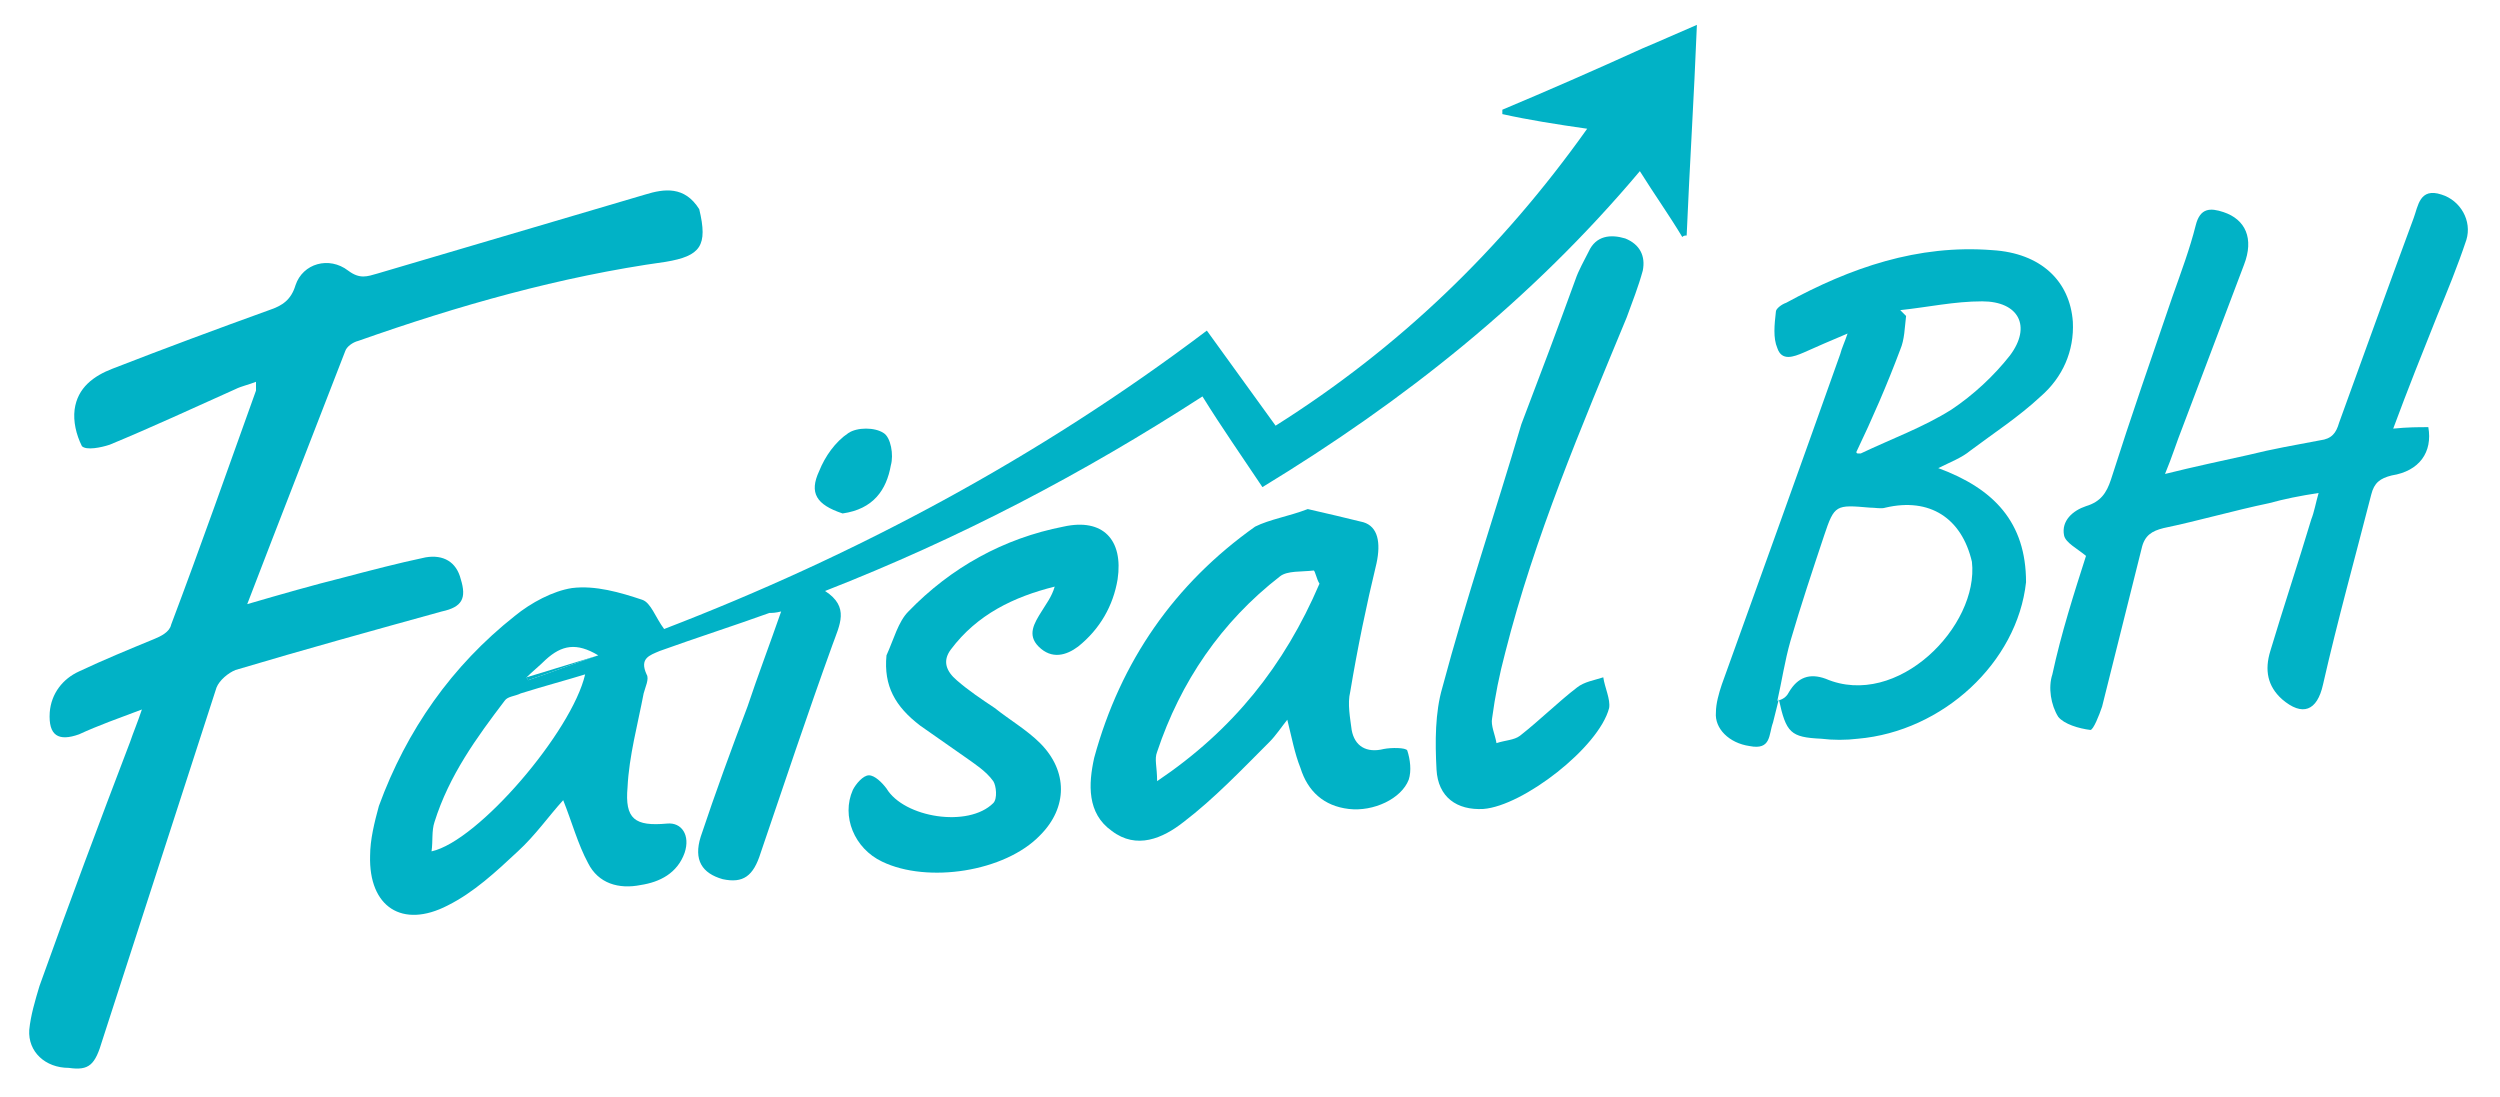 <?xml version="1.0" encoding="utf-8"?>
<!-- Generator: Adobe Illustrator 27.0.0, SVG Export Plug-In . SVG Version: 6.00 Build 0)  -->
<svg version="1.1" id="Layer_1" xmlns="http://www.w3.org/2000/svg" xmlns:xlink="http://www.w3.org/1999/xlink" x="0px" y="0px"
	 viewBox="0 0 170.9 75" style="enable-background:new 0 0 170.9 75;" xml:space="preserve">
<style type="text/css">
	.st0{fill:#01B2C6;}
</style>
<g>
	<g>
		<g>
			<g>
				<g>
					<path class="st0" d="M112.3,3.3c1.2-0.5,2.3-1,3.7-1.6c-0.2,5-0.5,9.7-0.7,14.4c-0.1,0-0.2,0-0.3,0.1c-0.9-1.5-1.9-2.9-2.9-4.5
						c-7.4,8.8-16.1,15.7-25.8,21.6c-1.4-2.1-2.8-4.1-4.1-6.2c-8.2,5.3-16.6,9.7-25.8,13.3c1.7,1.1,1,2.3,0.5,3.7
						c-1.7,4.7-3.3,9.5-4.9,14.2c-0.5,1.6-1.2,2.1-2.6,1.8c-1.4-0.4-2-1.3-1.5-2.9c1-3,2.1-6,3.2-8.9c0.7-2.1,1.5-4.2,2.3-6.5
						c-0.4,0.1-0.6,0.1-0.8,0.1c-2.5,0.9-5,1.7-7.5,2.6c-0.7,0.3-1.4,0.5-0.9,1.6c0.2,0.3-0.1,0.9-0.2,1.3c-0.4,2.1-1,4.3-1.1,6.4
						c-0.2,2.2,0.5,2.7,2.7,2.5c1-0.1,1.6,0.8,1.2,2c-0.5,1.4-1.7,2-3,2.2c-1.5,0.3-2.9-0.1-3.6-1.5c-0.7-1.3-1.1-2.8-1.7-4.3
						c-1,1.1-1.9,2.4-3.1,3.5c-1.5,1.4-3,2.8-4.8,3.7c-3.1,1.6-5.4,0.1-5.3-3.4c0-1.1,0.3-2.3,0.6-3.4c1.9-5.2,5-9.6,9.3-13
						c1.1-0.9,2.6-1.7,3.9-1.9c1.6-0.2,3.3,0.3,4.8,0.8c0.6,0.2,0.9,1.2,1.5,2C58.4,38,71,31.3,82.5,22.6c1.6,2.2,3.1,4.3,4.7,6.5
						c8.4-5.3,15.4-12,21.3-20.3c-2.1-0.3-4-0.6-5.8-1c0-0.1,0-0.2,0-0.3C105.8,6.2,109,4.8,112.3,3.3 M35.6,47.4
						c-0.4,0.2-0.9,0.2-1.1,0.5c-1.9,2.5-3.8,5.1-4.8,8.3c-0.2,0.6-0.1,1.3-0.2,2c3.2-0.7,9.6-8.2,10.5-12.1
						C38.7,46.5,37.2,46.9,35.6,47.4 M37.3,45.1c-0.4,0.4-0.9,0.8-1.3,1.2c0,0.1,0.1,0.1,0.1,0.2c1.5-0.5,3-1.1,4.8-1.7
						C39.4,43.9,38.4,44.1,37.3,45.1z"/>
				</g>
			</g>
			<g>
				<path class="st0" d="M47.8,14.3c0.6,2.5,0.1,3.2-2.3,3.6c-7.2,1-14.2,3-21,5.4c-0.4,0.1-0.8,0.4-0.9,0.7
					c-2.2,5.7-4.4,11.3-6.7,17.3c2.4-0.7,4.5-1.3,6.5-1.8c1.9-0.5,3.8-1,5.7-1.4c1.2-0.2,2.1,0.3,2.4,1.5c0.4,1.3,0.1,1.9-1.3,2.2
					c-4.7,1.3-9.4,2.6-14.1,4c-0.5,0.2-1.1,0.7-1.3,1.2c-2.6,8-5.2,16.1-7.8,24.1c-0.5,1.7-0.9,2.1-2.3,1.9C3.1,73,1.9,71.9,2,70.4
					c0.1-1,0.4-2,0.7-3c2-5.6,4.1-11.2,6.2-16.7c0.2-0.6,0.5-1.3,0.8-2.2c-1.6,0.6-3,1.1-4.3,1.7c-1.4,0.5-2.1,0.1-2-1.5
					c0.1-1.3,0.9-2.3,2-2.8c1.7-0.8,3.4-1.5,5.1-2.2c0.5-0.2,1.1-0.5,1.2-1c2-5.3,3.9-10.7,5.8-16c0-0.1,0-0.3,0-0.6
					c-0.5,0.2-1,0.3-1.4,0.5c-2.9,1.3-5.7,2.6-8.6,3.8c-0.6,0.2-1.6,0.4-1.9,0.1C5.2,29.7,5,28.8,5.1,28c0.2-1.5,1.3-2.3,2.6-2.8
					c3.6-1.4,7.1-2.7,10.7-4c0.9-0.3,1.5-0.7,1.8-1.7c0.5-1.5,2.3-2,3.6-1c0.8,0.6,1.3,0.4,2,0.2c6.1-1.8,12.2-3.6,18.3-5.4
					C45.4,12.9,46.8,12.7,47.8,14.3z"/>
			</g>
			<g>
				<g>
					<path class="st0" d="M89.4,34.8c1.3,0.3,2.6,0.6,3.8,0.9c1,0.3,1.2,1.4,0.9,2.8c-0.7,2.9-1.3,5.8-1.8,8.8
						c-0.2,0.8,0,1.8,0.1,2.6c0.2,1.1,1,1.6,2.2,1.3c0.5-0.1,1.5-0.1,1.6,0.1c0.2,0.6,0.3,1.4,0.1,2c-0.5,1.3-2.4,2.2-4.1,2
						c-1.7-0.2-2.8-1.2-3.3-2.8c-0.4-1-0.6-2.1-0.9-3.3c-0.4,0.5-0.8,1.1-1.2,1.5c-1.9,1.9-3.8,3.9-5.9,5.5
						c-1.4,1.1-3.2,1.9-4.9,0.6c-1.7-1.2-1.6-3.2-1.2-5c1.8-6.6,5.5-11.9,11-15.8C86.8,35.5,88.1,35.3,89.4,34.8 M90.2,39.9
						C90,39.6,89.9,39,89.8,39c-0.8,0.1-1.8,0-2.3,0.4c-4,3.1-6.8,7.2-8.4,12c-0.2,0.5,0,1,0,2C84.3,49.9,87.8,45.5,90.2,39.9z"/>
				</g>
			</g>
			<g>
				<path class="st0" d="M104,29c1.3-3.4,2.5-6.6,3.7-9.9c0.2-0.6,0.6-1.3,0.9-1.9c0.5-1.1,1.5-1.2,2.5-0.9c1,0.4,1.4,1.2,1.2,2.2
					c-0.3,1.1-0.7,2.1-1.1,3.2c-3.1,7.5-6.3,15-8.3,22.9c-0.4,1.5-0.7,3-0.9,4.5c-0.1,0.5,0.2,1.1,0.3,1.7c0.6-0.2,1.2-0.2,1.6-0.5
					c1.4-1.1,2.6-2.3,3.9-3.3c0.5-0.4,1.2-0.5,1.8-0.7c0.1,0.7,0.5,1.5,0.4,2.1c-0.7,2.7-5.9,6.7-8.6,6.9c-1.8,0.1-3.1-0.8-3.2-2.7
					c-0.1-1.9-0.1-3.9,0.4-5.6C100.2,41,102.2,35.1,104,29z"/>
			</g>
			<g>
				<path class="st0" d="M60.6,44.8c0.5-1.1,0.8-2.3,1.5-3c2.9-3,6.5-5,10.6-5.8c2.7-0.6,4.1,0.9,3.7,3.6c-0.3,1.8-1.2,3.4-2.7,4.6
					c-0.8,0.6-1.8,0.9-2.7,0c-0.8-0.8-0.3-1.6,0.2-2.4c0.3-0.5,0.7-1,0.9-1.7c-2.8,0.7-5.3,1.9-7.1,4.3c-0.6,0.8-0.3,1.5,0.4,2.1
					c0.8,0.7,1.7,1.3,2.6,1.9c1,0.8,2.2,1.5,3.1,2.4c1.9,1.9,1.9,4.4,0,6.3c-2.4,2.5-7.7,3.3-10.8,1.8c-1.9-0.9-2.8-3.1-2-4.9
					c0.2-0.4,0.7-1,1.1-1c0.4,0,0.9,0.5,1.2,0.9c1.2,2,5.6,2.7,7.3,1c0.3-0.3,0.2-1.2,0-1.5c-0.5-0.7-1.3-1.2-2-1.7
					c-1-0.7-2-1.4-3-2.1C61.2,48.3,60.4,46.9,60.6,44.8z"/>
			</g>
			<g>
				<path class="st0" d="M57.6,35.1c-1.8-0.6-2.3-1.4-1.6-2.9c0.4-1,1.1-2,2-2.6c0.6-0.4,1.8-0.4,2.4,0c0.5,0.3,0.7,1.5,0.5,2.2
					C60.6,33.5,59.7,34.8,57.6,35.1z"/>
			</g>
			<g>
				<path class="st0" d="M40.9,44.8c-1.8,0.6-3.3,1.2-4.8,1.7c0-0.1-0.1-0.1-0.1-0.2"/>
			</g>
		</g>
		<g>
			<g>
				<g>
					<path class="st0" d="M138.5,39.8c-0.6,5.5-5.7,10.2-11.5,10.7c-0.8,0.1-1.7,0.1-2.5,0c-2.1-0.1-2.4-0.4-2.9-2.7
						c-0.2,0.8-0.3,1.2-0.4,1.6c-0.3,0.8-0.1,1.9-1.6,1.6c-1.4-0.2-2.4-1.2-2.3-2.3c0-0.6,0.2-1.3,0.4-1.9c2.7-7.5,5.4-15,8.1-22.6
						c0.1-0.4,0.3-0.8,0.5-1.4c-1.2,0.5-2.1,0.9-3,1.3c-0.7,0.3-1.5,0.6-1.8-0.3c-0.3-0.7-0.2-1.6-0.1-2.5c0-0.2,0.4-0.5,0.7-0.6
						c4.4-2.4,9-4,14.1-3.6c3.3,0.2,5.3,2.1,5.5,4.9c0.1,2-0.7,3.8-2.2,5.1c-1.5,1.4-3.2,2.5-4.8,3.7c-0.6,0.5-1.4,0.8-2.2,1.2
						C136.3,33.4,138.5,35.7,138.5,39.8 M127.2,31c2.1-1,4.3-1.8,6.2-3c1.5-1,2.9-2.3,4-3.7c1.5-2,0.6-3.7-1.9-3.7
						c-1.9,0-3.7,0.4-5.6,0.6c0.1,0.1,0.3,0.3,0.4,0.4c-0.1,0.8-0.1,1.6-0.4,2.3c-0.9,2.4-1.9,4.7-3,7c0,0,0,0.1,0.1,0.1
						C127,31,127,31,127.2,31 M134.8,38.4c-0.7-3-2.9-4.4-5.9-3.7c-0.3,0.1-0.7,0-1.1,0c-2.3-0.2-2.4-0.2-3.1,1.9
						c-0.8,2.4-1.6,4.8-2.3,7.2c-0.4,1.4-0.6,2.8-0.9,4.1c0.5-0.1,0.7-0.4,0.8-0.6c0.6-1,1.4-1.3,2.5-0.9
						C129.7,48.5,135.3,42.8,134.8,38.4z"/>
				</g>
			</g>
			<g>
				<path class="st0" d="M148.5,20.3c0.6-1.7,1.2-3.3,1.6-4.9c0.3-1.2,1-1.2,1.9-0.9c1.5,0.5,2.1,1.8,1.4,3.6
					c-1.4,3.7-2.8,7.4-4.2,11.1c-0.4,1-0.7,2-1.2,3.2c2-0.5,3.9-0.9,5.7-1.3c1.6-0.4,3.3-0.7,4.9-1c0.8-0.1,1.1-0.5,1.3-1.2
					c1.7-4.7,3.4-9.4,5.1-14c0.3-0.8,0.4-2.1,1.9-1.6c1.3,0.4,2.1,1.8,1.7,3.1c-0.6,1.8-1.3,3.5-2,5.2c-1,2.5-2,5-3,7.7
					c1-0.1,1.7-0.1,2.4-0.1c0.3,1.7-0.6,3-2.5,3.3c-0.8,0.2-1.2,0.5-1.4,1.3c-1.1,4.3-2.3,8.6-3.3,13c-0.4,1.8-1.4,2.2-2.8,1
					c-1-0.9-1.2-2-0.8-3.3c0.9-3,1.9-6,2.8-9c0.2-0.5,0.3-1.1,0.5-1.8c-1.3,0.2-2.3,0.4-3.4,0.7c-2.4,0.5-4.8,1.2-7.2,1.7
					c-0.8,0.2-1.3,0.5-1.5,1.4c-0.9,3.6-1.8,7.2-2.7,10.8c-0.2,0.6-0.6,1.6-0.8,1.6c-0.8-0.1-1.8-0.4-2.2-0.9
					c-0.5-0.8-0.7-2-0.4-2.9c0.6-2.8,1.5-5.6,2.3-8.1c-0.6-0.5-1.4-0.9-1.5-1.4c-0.2-1,0.6-1.7,1.5-2c1-0.3,1.4-0.9,1.7-1.8
					C145.7,28.4,147.1,24.4,148.5,20.3z"/>
			</g>
		</g>
	</g>
</g>
</svg>
